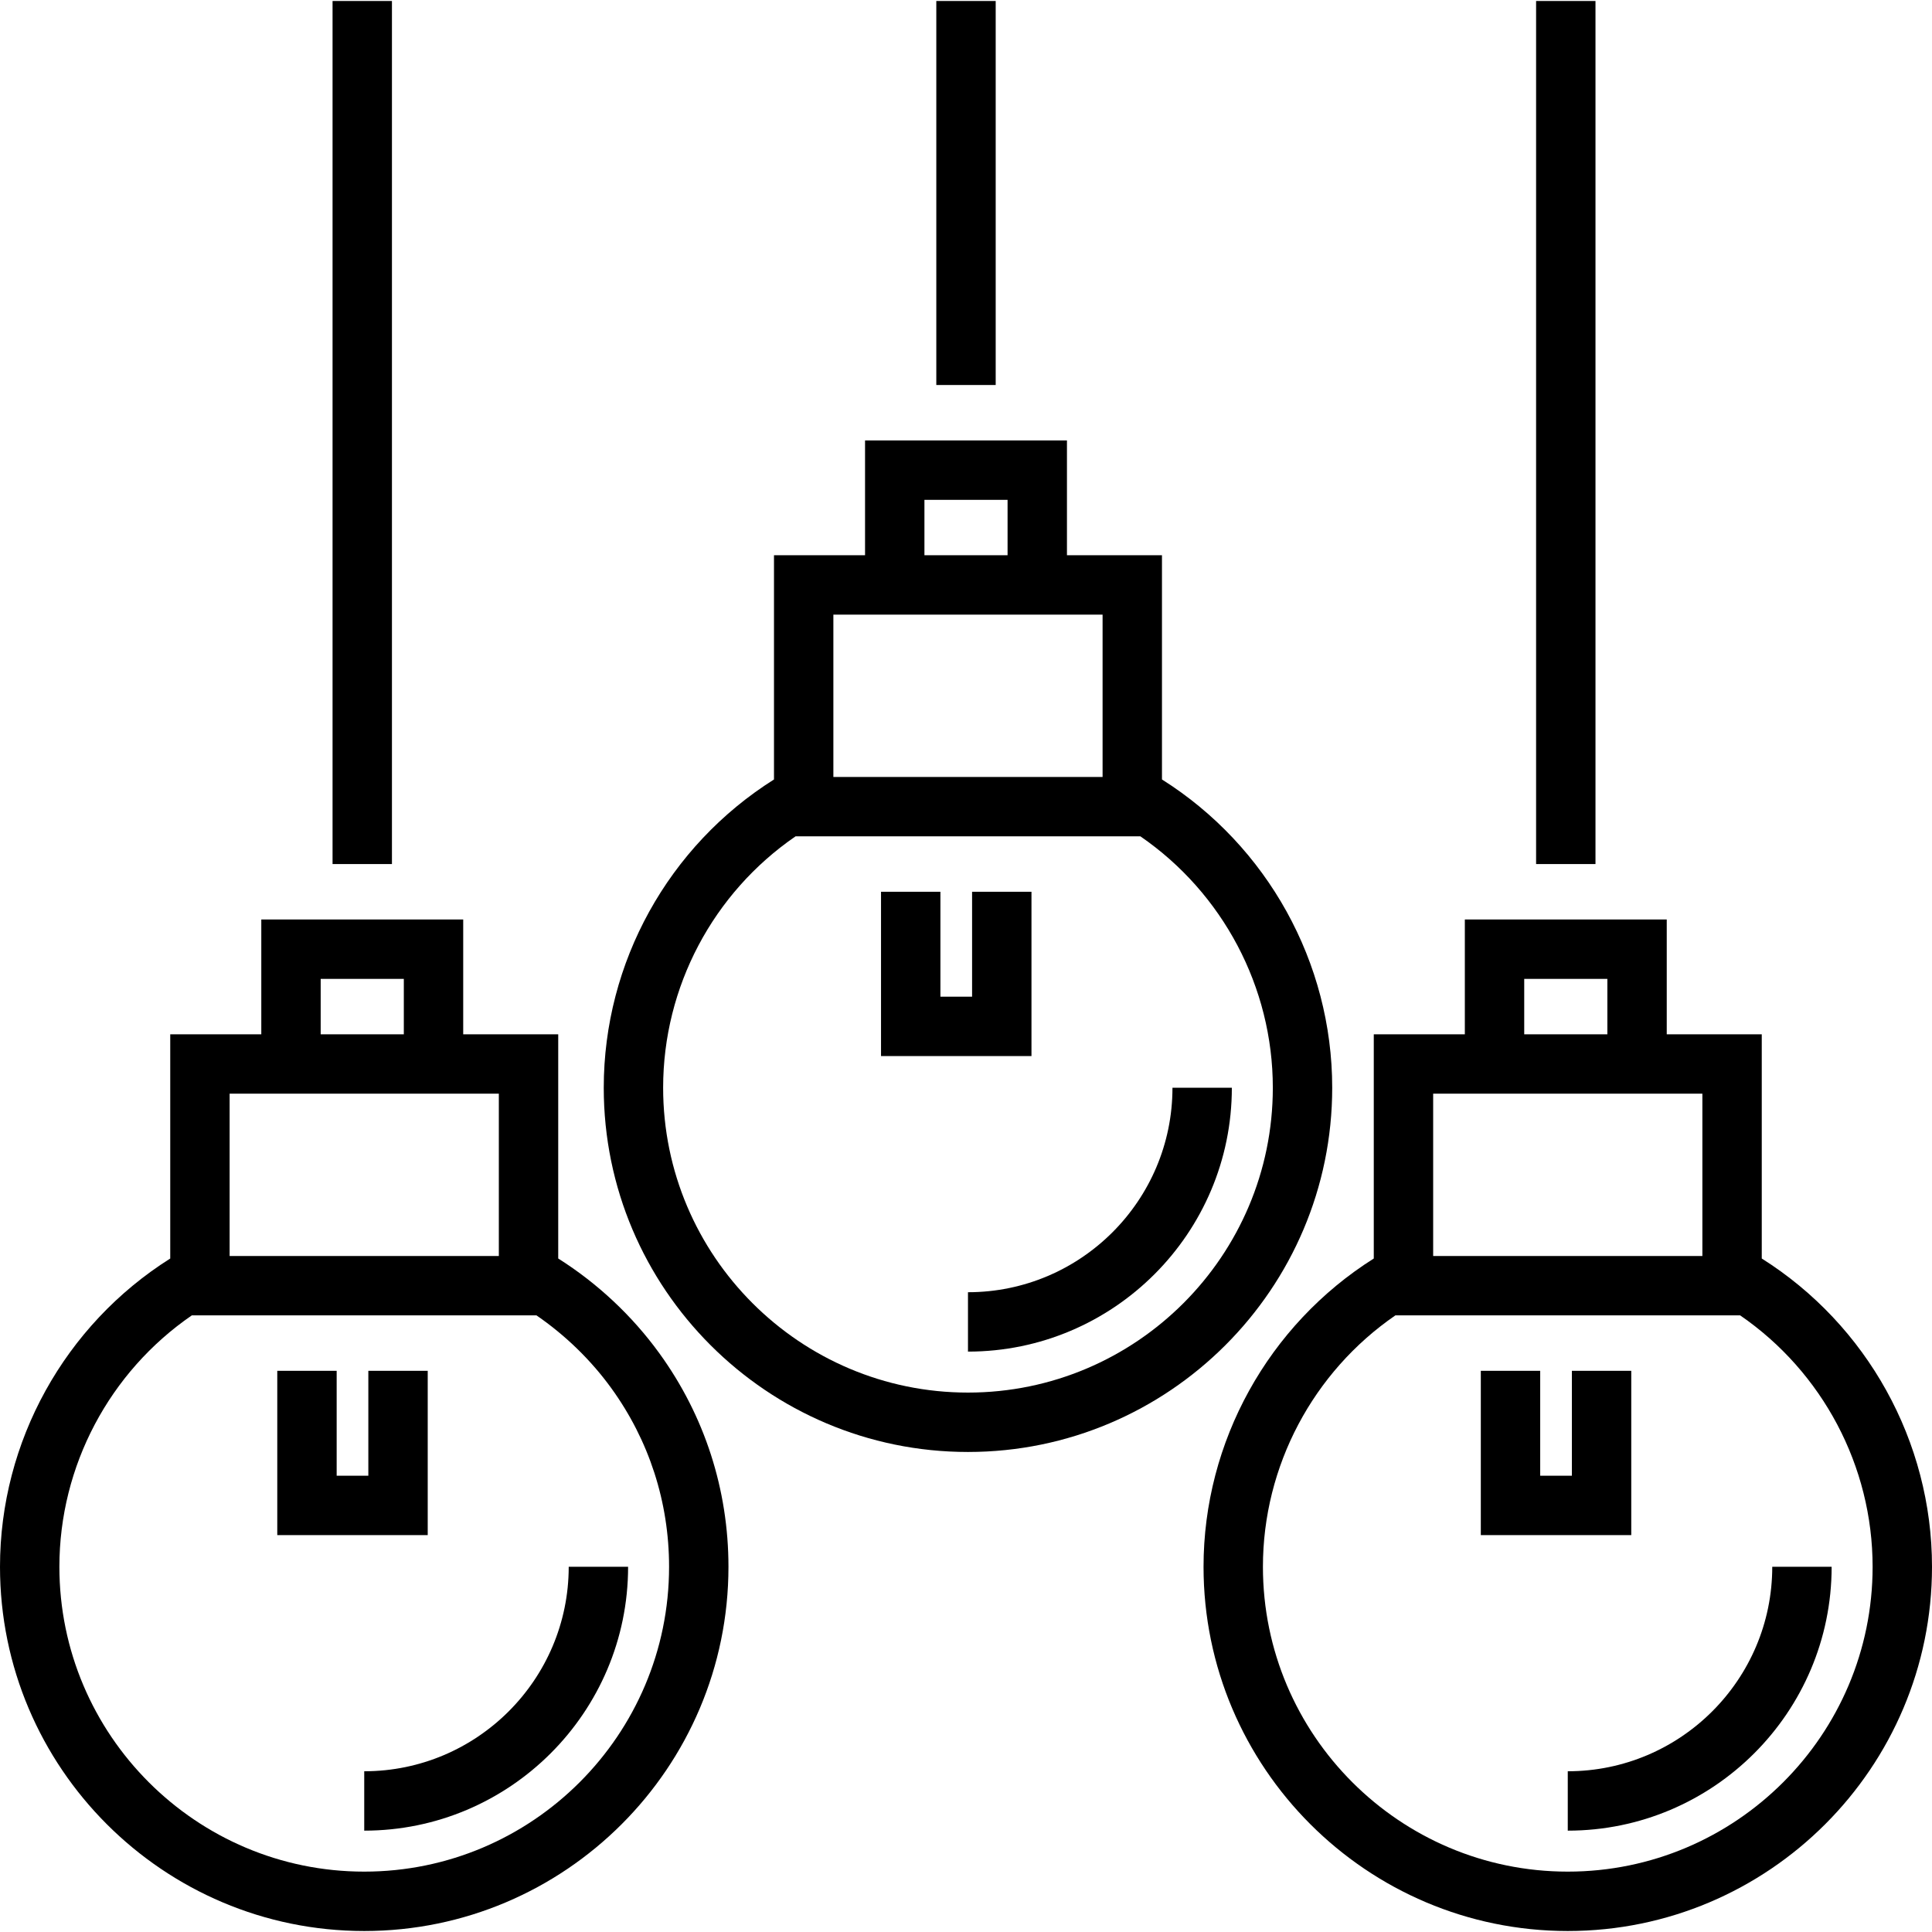 <?xml version="1.0" encoding="iso-8859-1"?>
<!-- Uploaded to: SVG Repo, www.svgrepo.com, Generator: SVG Repo Mixer Tools -->
<svg fill="#000000" version="1.1" id="Layer_1" xmlns="http://www.w3.org/2000/svg" xmlns:xlink="http://www.w3.org/1999/xlink" 
	 viewBox="0 0 512 512" xml:space="preserve">
<g>
	<g>
		<polygon points="257.613,236.328 257.613,264.131 249.219,264.131 249.219,236.328 233.481,236.328 233.481,279.869 
			273.35,279.869 273.35,236.328 		"/>
	</g>
</g>
<g>
	<g>
		<path d="M307.934,206.568v-59.42h-25.18v-30.426h-53.508v30.426h-24.131v59.42C177.161,224.186,160,255.01,160,288.262
			c0,53.224,43.301,96.525,96.525,96.525s96.525-43.301,96.525-96.525C353.049,255.084,335.866,224.183,307.934,206.568z
			 M244.984,132.459h22.033v14.688h-22.033V132.459z M220.852,162.885h71.344v43.016h-71.344V162.885z M256.525,369.049
			c-44.546,0-80.787-36.241-80.787-80.787c0-26.755,13.274-51.635,35.09-66.623h91.385c21.803,14.99,35.099,39.926,35.099,66.623
			C337.311,332.808,301.071,369.049,256.525,369.049z"/>
	</g>
</g>
<g>
	<g>
		<path d="M310.715,288.262c0,29.881-24.31,54.19-54.19,54.19v15.738c38.558,0,69.928-31.369,69.928-69.928H310.715z"/>
	</g>
</g>
<g>
	<g>
		<rect x="248.131" y="0.262" width="15.738" height="101.77"/>
	</g>
</g>
<g>
	<g>
		<polygon points="416.563,363.279 416.563,391.082 408.17,391.082 408.17,363.279 392.432,363.279 392.432,406.82 432.301,406.82 
			432.301,363.279 		"/>
	</g>
</g>
<g>
	<g>
		<path d="M466.885,333.519v-59.42h-25.18v-30.426h-53.508v30.426h-24.131v59.421c-27.931,17.614-45.115,48.515-45.115,81.693
			c0,53.224,43.302,96.525,96.525,96.525S512,468.437,512,415.213C512,382.036,494.817,351.133,466.885,333.519z M403.934,259.41
			h22.033v14.689h-22.033V259.41z M379.803,289.836h71.344v43.016h-71.344V289.836z M415.475,496
			c-44.546,0-80.787-36.241-80.787-80.787c0-26.696,13.296-51.633,35.099-66.623h91.375c21.803,14.99,35.099,39.927,35.099,66.623
			C496.262,459.759,460.021,496,415.475,496z"/>
	</g>
</g>
<g>
	<g>
		<path d="M469.666,415.213c0,29.881-24.31,54.19-54.19,54.19v15.738c38.558,0,69.928-31.369,69.928-69.928H469.666z"/>
	</g>
</g>
<g>
	<g>
		<rect x="407.082" y="0.262" width="15.738" height="228.721"/>
	</g>
</g>
<g>
	<g>
		<polygon points="97.613,363.279 97.613,391.082 89.219,391.082 89.219,363.279 73.481,363.279 73.481,406.82 113.35,406.82 
			113.35,363.279 		"/>
	</g>
</g>
<g>
	<g>
		<path d="M174.758,358.664c-7.21-9.96-16.422-18.58-26.823-25.15v-59.416h-25.18v-30.426H69.246v30.426H45.115v59.422
			C17.176,351.137,0,382.013,0,415.213c0,53.224,43.301,96.525,96.525,96.525s96.525-43.301,96.525-96.525
			C193.049,394.748,186.725,375.193,174.758,358.664z M84.984,259.41h22.033v14.689H84.984V259.41z M60.852,289.836h71.344v43.016
			H60.852V289.836z M96.525,496c-44.546,0-80.787-36.241-80.787-80.787c0-26.715,13.291-51.634,35.097-66.623h91.341
			c7.629,5.25,14.414,11.814,19.835,19.303c10.01,13.827,15.301,30.19,15.301,47.32C177.311,459.759,141.071,496,96.525,496z"/>
	</g>
</g>
<g>
	<g>
		<path d="M150.715,415.213c0,29.881-24.31,54.19-54.19,54.19v15.738c38.558,0,69.928-31.369,69.928-69.928H150.715z"/>
	</g>
</g>
<g>
	<g>
		<rect x="88.131" y="0.262" width="15.738" height="228.721"/>
	</g>
</g>
</svg>